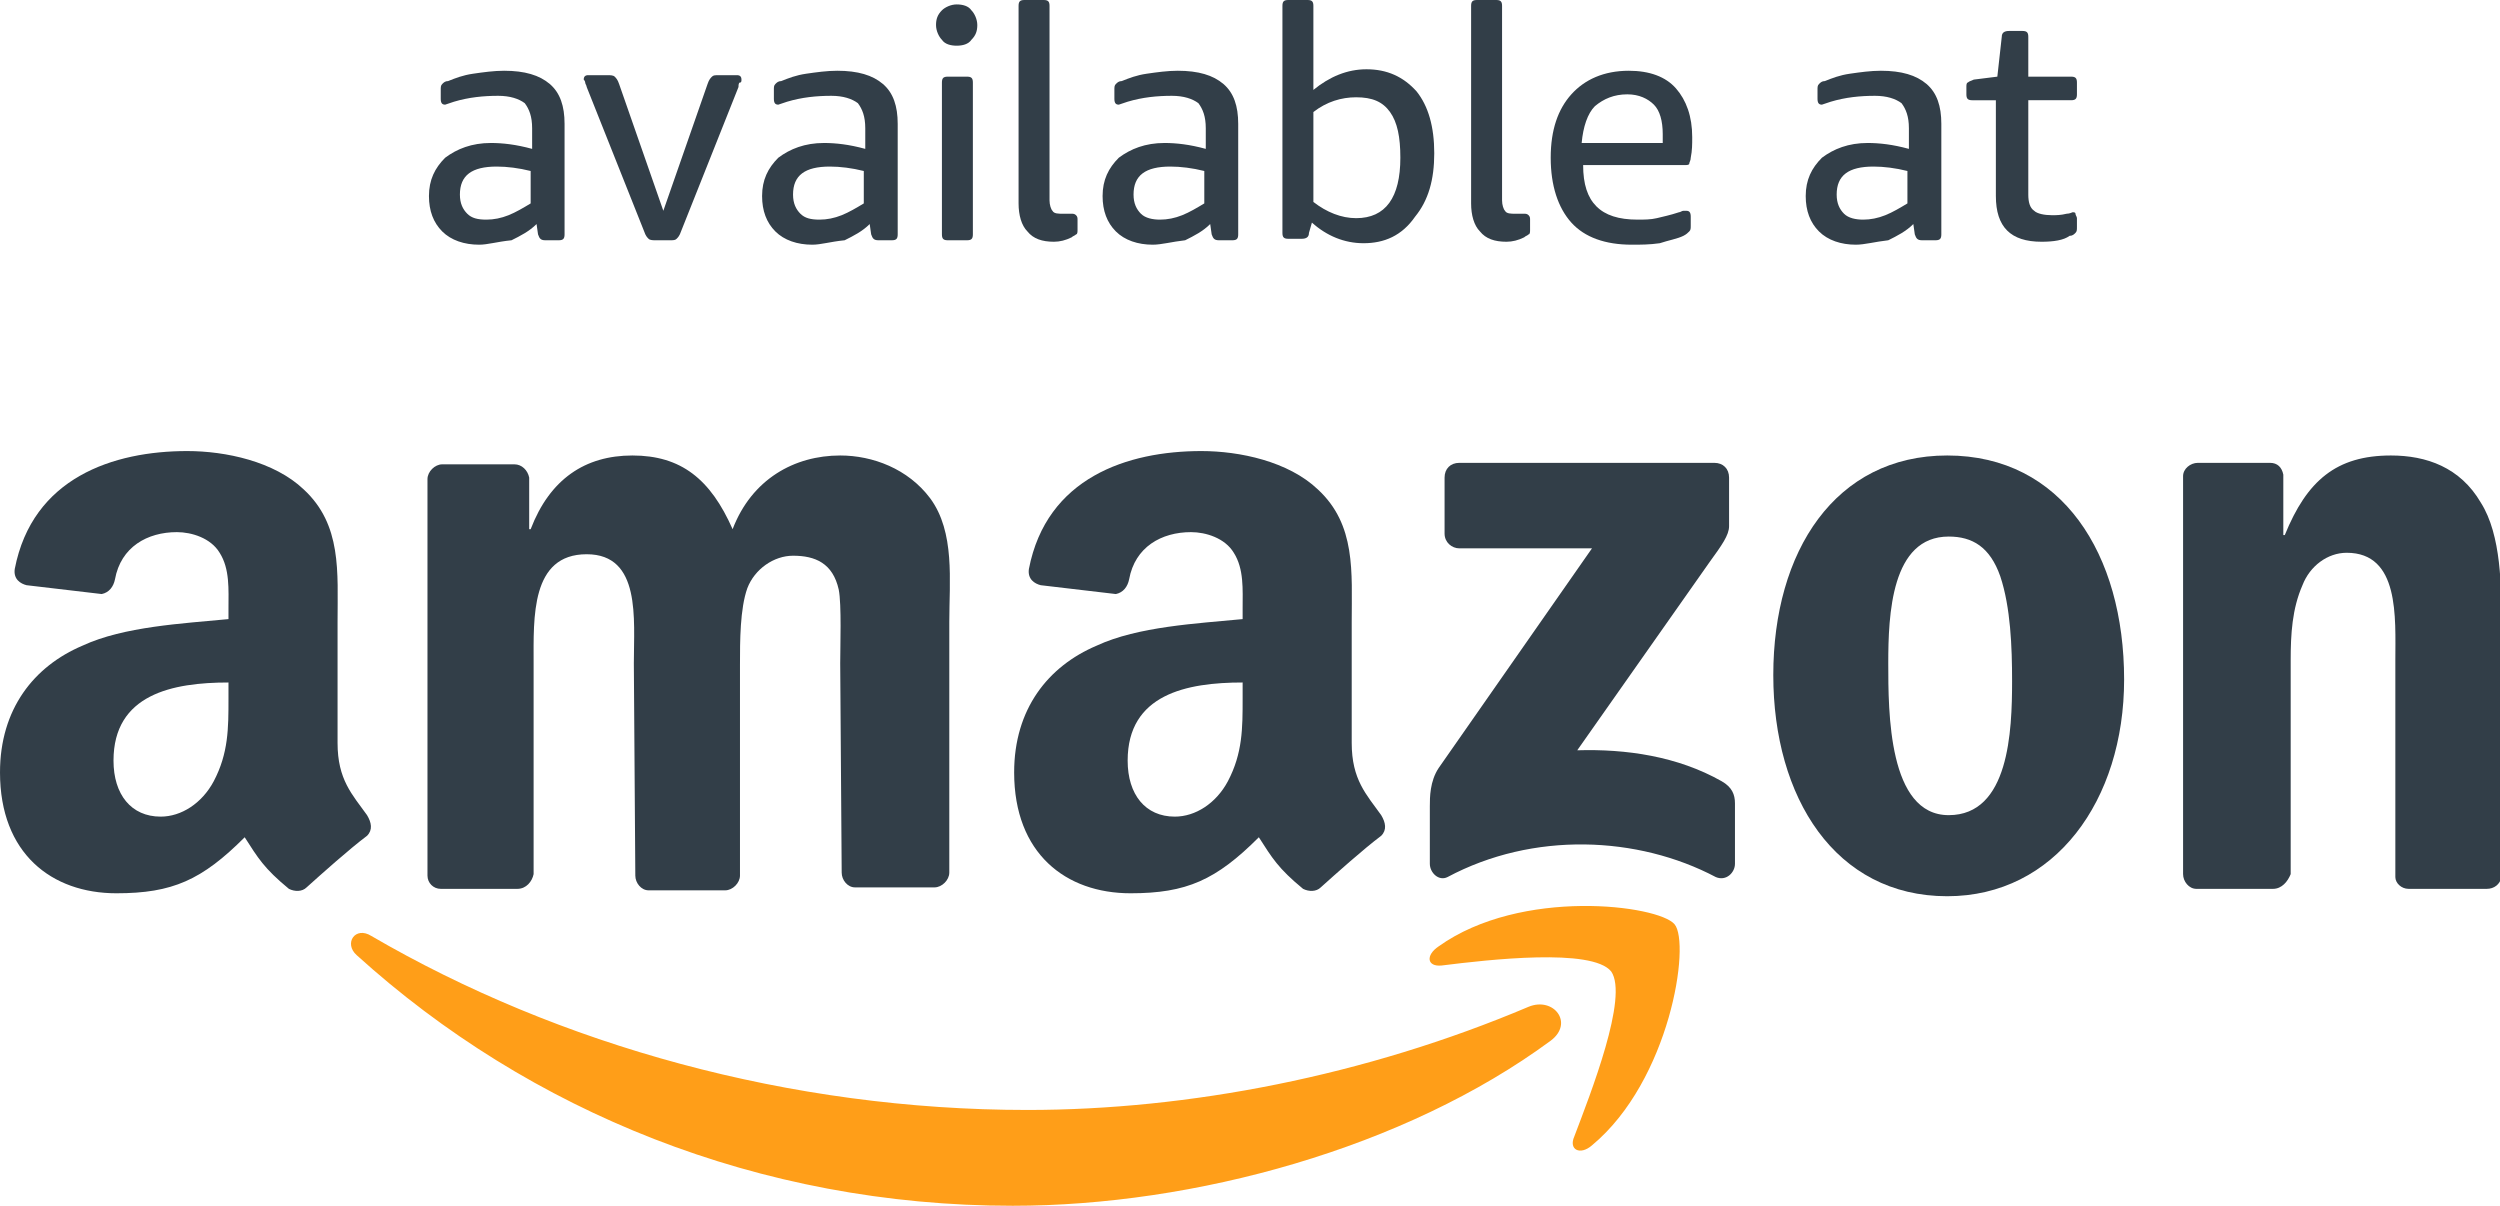 <?xml version="1.0" encoding="utf-8"?>
<!-- Generator: Adobe Illustrator 26.0.3, SVG Export Plug-In . SVG Version: 6.00 Build 0)  -->
<svg version="1.0" id="Layer_1" xmlns="http://www.w3.org/2000/svg" xmlns:xlink="http://www.w3.org/1999/xlink" x="0px" y="0px"
	 viewBox="0 0 169.6 81.8" enable-background="new 0 0 169.6 81.8" xml:space="preserve">
<g>
	<g>
		<g>
			<path fill-rule="evenodd" clip-rule="evenodd" fill="#FF9E18" d="M105.2,70.6C95.3,77.9,81,81.8,68.7,81.8
				c-17.2,0-32.8-6.4-44.5-17c-0.9-0.8-0.1-2,1-1.3c12.7,7.4,28.4,11.8,44.5,11.8c10.9,0,22.9-2.3,34-7
				C105.4,67.6,106.8,69.4,105.2,70.6z"/>
			<path fill-rule="evenodd" clip-rule="evenodd" fill="#FF9E18" d="M109.3,65.9c-1.3-1.6-8.3-0.8-11.5-0.4c-1,0.1-1.1-0.7-0.2-1.3
				c5.6-4,14.9-2.8,16-1.5c1.1,1.3-0.3,10.6-5.6,15c-0.8,0.7-1.6,0.3-1.2-0.6C107.9,74.2,110.5,67.6,109.3,65.9z"/>
		</g>
		<g>
			<g>
				<path fill-rule="evenodd" clip-rule="evenodd" fill="#323E48" d="M98,36.2v-3.8c0-0.6,0.4-1,1-1l17.3,0c0.6,0,1,0.4,1,1v3.3
					c0,0.6-0.5,1.3-1.3,2.4L107,50.9c3.3-0.1,6.8,0.4,9.8,2.1c0.7,0.4,0.9,0.9,0.9,1.5v4.1c0,0.6-0.6,1.2-1.3,0.9
					c-5.3-2.8-12.4-3.1-18.2,0c-0.6,0.3-1.2-0.3-1.2-0.9v-3.9c0-0.6,0-1.7,0.6-2.6l10.4-14.9l-9,0C98.5,37.2,98,36.8,98,36.2z"/>
				<path fill-rule="evenodd" clip-rule="evenodd" fill="#323E48" d="M35.1,60.3h-5.2c-0.5,0-0.9-0.4-0.9-0.9l0-26.9
					c0-0.5,0.5-1,1-1l4.9,0c0.5,0,0.9,0.4,1,0.9v3.5h0.1c1.3-3.4,3.7-5,6.9-5c3.3,0,5.3,1.6,6.8,5c1.3-3.4,4.2-5,7.3-5
					c2.2,0,4.6,0.9,6.1,2.9c1.7,2.3,1.3,5.6,1.3,8.4l0,17c0,0.5-0.5,1-1,1H58c-0.5,0-0.9-0.5-0.9-1L57,45c0-1.1,0.1-4-0.1-5
					c-0.4-1.8-1.6-2.3-3.1-2.3c-1.3,0-2.6,0.9-3.1,2.2c-0.5,1.4-0.5,3.6-0.5,5.2v14.3c0,0.5-0.5,1-1,1h-5.2c-0.5,0-0.9-0.5-0.9-1
					L43,45c0-3,0.5-7.4-3.2-7.4c-3.8,0-3.6,4.3-3.6,7.4l0,14.3C36.1,59.8,35.7,60.3,35.1,60.3z"/>
				<path fill-rule="evenodd" clip-rule="evenodd" fill="#323E48" d="M132.1,30.9c7.8,0,12,6.7,12,15.2c0,8.2-4.7,14.7-12,14.7
					c-7.6,0-11.8-6.7-11.8-15C120.3,37.4,124.5,30.9,132.1,30.9z M132.2,36.4c-3.9,0-4.1,5.3-4.1,8.6c0,3.3,0,10.3,4.1,10.3
					c4.1,0,4.3-5.7,4.3-9.1c0-2.3-0.1-5-0.8-7.1C135,37.1,133.8,36.4,132.2,36.4z"/>
				<path fill-rule="evenodd" clip-rule="evenodd" fill="#323E48" d="M154.2,60.3H149c-0.5,0-0.9-0.5-0.9-1l0-27
					c0-0.5,0.5-0.9,1-0.9l4.9,0c0.5,0,0.8,0.3,0.9,0.8v4.1h0.1c1.5-3.7,3.5-5.4,7.2-5.4c2.4,0,4.7,0.8,6.1,3.2
					c1.4,2.2,1.4,5.8,1.4,8.4v17c-0.1,0.5-0.5,0.8-1,0.8h-5.3c-0.5,0-0.9-0.4-0.9-0.8V44.8c0-2.9,0.3-7.3-3.3-7.3
					c-1.3,0-2.5,0.9-3,2.2c-0.7,1.6-0.8,3.3-0.8,5.1v14.5C155.2,59.8,154.8,60.3,154.2,60.3z"/>
				<path fill-rule="evenodd" clip-rule="evenodd" fill="#323E48" d="M84.3,47.4c0,2,0,3.7-1,5.6c-0.8,1.5-2.2,2.4-3.6,2.4
					c-2,0-3.2-1.5-3.2-3.8c0-4.5,4-5.3,7.8-5.3V47.4z M89.6,60.2c-0.3,0.3-0.8,0.3-1.2,0.1c-1.7-1.4-2.1-2.1-3-3.5
					c-2.9,2.9-4.9,3.8-8.7,3.8c-4.4,0-7.9-2.7-7.9-8.2c0-4.3,2.3-7.2,5.6-8.6c2.8-1.3,6.8-1.5,9.9-1.8v-0.7c0-1.3,0.1-2.7-0.6-3.8
					c-0.6-1-1.9-1.4-2.9-1.4c-2,0-3.8,1-4.2,3.2c-0.1,0.5-0.4,0.9-0.9,1l-5.1-0.6c-0.4-0.1-0.9-0.4-0.8-1.1c1.2-6.2,6.7-8,11.7-8
					c2.6,0,5.9,0.7,7.9,2.6c2.6,2.4,2.3,5.6,2.3,9v8.2c0,2.5,1,3.5,2,4.9c0.3,0.5,0.4,1,0,1.4C92.5,57.6,90.6,59.3,89.6,60.2
					L89.6,60.2z"/>
				<path fill-rule="evenodd" clip-rule="evenodd" fill="#323E48" d="M15.5,47.4c0,2,0,3.7-1,5.6c-0.8,1.5-2.2,2.4-3.6,2.4
					c-2,0-3.2-1.5-3.2-3.8c0-4.5,4-5.3,7.8-5.3V47.4z M20.8,60.2c-0.3,0.3-0.8,0.3-1.2,0.1c-1.7-1.4-2.1-2.1-3-3.5
					c-2.9,2.9-4.9,3.8-8.7,3.8c-4.4,0-7.9-2.7-7.9-8.2c0-4.3,2.3-7.2,5.6-8.6c2.8-1.3,6.8-1.5,9.9-1.8v-0.7c0-1.3,0.1-2.7-0.6-3.8
					c-0.6-1-1.9-1.4-2.9-1.4c-2,0-3.8,1-4.2,3.2c-0.1,0.5-0.4,0.9-0.9,1l-5.1-0.6c-0.4-0.1-0.9-0.4-0.8-1.1c1.2-6.2,6.7-8,11.7-8
					c2.6,0,5.9,0.7,7.9,2.6c2.6,2.4,2.3,5.6,2.3,9v8.2c0,2.5,1,3.5,2,4.9c0.3,0.5,0.4,1,0,1.4C23.7,57.6,21.8,59.3,20.8,60.2
					L20.8,60.2z"/>
			</g>
		</g>
	</g>
	<g>
		<path fill="#323E48" d="M32.5,16.6c-1,0-1.9-0.3-2.5-0.9c-0.6-0.6-0.9-1.4-0.9-2.4c0-1.1,0.4-1.9,1.1-2.6c0.8-0.6,1.8-1,3.1-1
			c0.8,0,1.7,0.1,2.8,0.4V8.7c0-0.8-0.2-1.3-0.5-1.7c-0.4-0.3-1-0.5-1.8-0.5c-1,0-2,0.1-3,0.4c-0.3,0.1-0.6,0.2-0.6,0.2
			c-0.2,0-0.3-0.1-0.3-0.4V6.1c0-0.2,0-0.3,0.1-0.4s0.2-0.2,0.4-0.2c0.5-0.2,1-0.4,1.7-0.5s1.4-0.2,2.1-0.2c1.4,0,2.4,0.3,3.1,0.9
			c0.7,0.6,1,1.5,1,2.7v7.5c0,0.3-0.1,0.4-0.4,0.4h-0.9c-0.3,0-0.4-0.1-0.5-0.4l-0.1-0.7c-0.5,0.5-1.1,0.8-1.7,1.1
			C33.7,16.4,33.1,16.6,32.5,16.6z M33,14.9c0.5,0,1-0.1,1.5-0.3c0.5-0.2,1-0.5,1.5-0.8v-2.2c-0.8-0.2-1.6-0.3-2.3-0.3
			c-1.7,0-2.5,0.6-2.5,1.9c0,0.6,0.2,1,0.5,1.3C32,14.8,32.4,14.9,33,14.9z"/>
		<path fill="#323E48" d="M44.5,16.3c-0.2,0-0.4,0-0.5-0.1s-0.2-0.2-0.3-0.5l-3.9-9.8c0-0.1-0.1-0.2-0.1-0.3s-0.1-0.2-0.1-0.2
			c0-0.2,0.1-0.3,0.3-0.3h1.3c0.2,0,0.4,0,0.5,0.1s0.2,0.2,0.3,0.5l3,8.6l3-8.6c0.1-0.3,0.2-0.4,0.3-0.5s0.2-0.1,0.5-0.1h1.2
			c0.2,0,0.3,0.1,0.3,0.3c0,0.1,0,0.2-0.1,0.2s-0.1,0.2-0.1,0.3l-3.9,9.8c-0.1,0.3-0.2,0.4-0.3,0.5s-0.2,0.1-0.5,0.1H44.5z"/>
		<path fill="#323E48" d="M55.1,16.6c-1,0-1.9-0.3-2.5-0.9c-0.6-0.6-0.9-1.4-0.9-2.4c0-1.1,0.4-1.9,1.1-2.6c0.8-0.6,1.8-1,3.1-1
			c0.8,0,1.7,0.1,2.8,0.4V8.7c0-0.8-0.2-1.3-0.5-1.7c-0.4-0.3-1-0.5-1.8-0.5c-1,0-2,0.1-3,0.4c-0.3,0.1-0.6,0.2-0.6,0.2
			c-0.2,0-0.3-0.1-0.3-0.4V6.1c0-0.2,0-0.3,0.1-0.4s0.2-0.2,0.4-0.2c0.5-0.2,1-0.4,1.7-0.5s1.4-0.2,2.1-0.2c1.4,0,2.4,0.3,3.1,0.9
			c0.7,0.6,1,1.5,1,2.7v7.5c0,0.3-0.1,0.4-0.4,0.4h-0.9c-0.3,0-0.4-0.1-0.5-0.4l-0.1-0.7c-0.5,0.5-1.1,0.8-1.7,1.1
			C56.3,16.4,55.7,16.6,55.1,16.6z M55.6,14.9c0.5,0,1-0.1,1.5-0.3c0.5-0.2,1-0.5,1.5-0.8v-2.2c-0.8-0.2-1.6-0.3-2.3-0.3
			c-1.7,0-2.5,0.6-2.5,1.9c0,0.6,0.2,1,0.5,1.3C54.6,14.8,55,14.9,55.6,14.9z"/>
		<path fill="#323E48" d="M64.9,3.1c-0.4,0-0.8-0.1-1-0.4c-0.2-0.2-0.4-0.6-0.4-1s0.1-0.7,0.4-1c0.2-0.2,0.6-0.4,1-0.4
			s0.8,0.1,1,0.4c0.2,0.2,0.4,0.6,0.4,1s-0.1,0.7-0.4,1C65.7,3,65.3,3.1,64.9,3.1z M64.3,16.3c-0.3,0-0.4-0.1-0.4-0.4V5.6
			c0-0.3,0.1-0.4,0.4-0.4h1.3c0.3,0,0.4,0.1,0.4,0.4v10.3c0,0.3-0.1,0.4-0.4,0.4H64.3z"/>
		<path fill="#323E48" d="M71.5,16.4c-0.8,0-1.4-0.2-1.8-0.7c-0.4-0.4-0.6-1.1-0.6-1.9V0.4c0-0.3,0.1-0.4,0.4-0.4h1.3
			c0.3,0,0.4,0.1,0.4,0.4v13.2c0,0.3,0.1,0.6,0.2,0.7c0.1,0.2,0.4,0.2,0.7,0.2c0.1,0,0.2,0,0.3,0c0.1,0,0.2,0,0.3,0
			c0.1,0,0.2,0,0.3,0.1c0.1,0.1,0.1,0.2,0.1,0.3v0.7c0,0.1,0,0.3-0.1,0.3c-0.1,0.1-0.2,0.1-0.3,0.2C72.3,16.3,71.9,16.4,71.5,16.4z"
			/>
		<path fill="#323E48" d="M78.2,16.6c-1,0-1.9-0.3-2.5-0.9c-0.6-0.6-0.9-1.4-0.9-2.4c0-1.1,0.4-1.9,1.1-2.6c0.8-0.6,1.8-1,3.1-1
			c0.8,0,1.7,0.1,2.8,0.4V8.7c0-0.8-0.2-1.3-0.5-1.7c-0.4-0.3-1-0.5-1.8-0.5c-1,0-2,0.1-3,0.4c-0.3,0.1-0.6,0.2-0.6,0.2
			c-0.2,0-0.3-0.1-0.3-0.4V6.1c0-0.2,0-0.3,0.1-0.4s0.2-0.2,0.4-0.2c0.5-0.2,1-0.4,1.7-0.5s1.4-0.2,2.1-0.2c1.4,0,2.4,0.3,3.1,0.9
			c0.7,0.6,1,1.5,1,2.7v7.5c0,0.3-0.1,0.4-0.4,0.4h-0.9c-0.3,0-0.4-0.1-0.5-0.4l-0.1-0.7c-0.5,0.5-1.1,0.8-1.7,1.1
			C79.5,16.4,78.8,16.6,78.2,16.6z M78.7,14.9c0.5,0,1-0.1,1.5-0.3c0.5-0.2,1-0.5,1.5-0.8v-2.2c-0.8-0.2-1.6-0.3-2.3-0.3
			c-1.7,0-2.5,0.6-2.5,1.9c0,0.6,0.2,1,0.5,1.3C77.7,14.8,78.2,14.9,78.7,14.9z"/>
		<path fill="#323E48" d="M92.5,16.5c-1.3,0-2.5-0.5-3.5-1.4l-0.2,0.7c0,0.3-0.2,0.4-0.5,0.4h-0.9c-0.3,0-0.4-0.1-0.4-0.4V0.4
			c0-0.3,0.1-0.4,0.4-0.4h1.3c0.3,0,0.4,0.1,0.4,0.4v5.7c1.1-0.9,2.3-1.4,3.6-1.4c1.4,0,2.5,0.5,3.4,1.5c0.8,1,1.2,2.4,1.2,4.2
			c0,1.8-0.4,3.2-1.3,4.3C95.1,16,93.9,16.5,92.5,16.5z M92,14.8c2,0,3-1.4,3-4.1c0-1.4-0.2-2.4-0.7-3.1c-0.5-0.7-1.2-1-2.3-1
			c-1,0-2,0.3-2.9,1v6.1C90,14.4,91,14.8,92,14.8z"/>
		<path fill="#323E48" d="M102.2,16.4c-0.8,0-1.4-0.2-1.8-0.7c-0.4-0.4-0.6-1.1-0.6-1.9V0.4c0-0.3,0.1-0.4,0.4-0.4h1.3
			c0.3,0,0.4,0.1,0.4,0.4v13.2c0,0.3,0.1,0.6,0.2,0.7c0.1,0.2,0.4,0.2,0.7,0.2c0.1,0,0.2,0,0.3,0c0.1,0,0.2,0,0.3,0
			c0.1,0,0.2,0,0.3,0.1c0.1,0.1,0.1,0.2,0.1,0.3v0.7c0,0.1,0,0.3-0.1,0.3c-0.1,0.1-0.2,0.1-0.3,0.2C103,16.3,102.6,16.4,102.2,16.4z
			"/>
		<path fill="#323E48" d="M110.7,16.6c-1.8,0-3.2-0.5-4.1-1.5c-0.9-1-1.4-2.5-1.4-4.4c0-1.9,0.5-3.3,1.4-4.3c0.9-1,2.2-1.6,3.9-1.6
			c1.4,0,2.5,0.4,3.2,1.2c0.7,0.8,1.1,1.9,1.1,3.3c0,0.5,0,0.9-0.1,1.4c0,0.2-0.1,0.3-0.1,0.4s-0.2,0.1-0.3,0.1h-6.9
			c0,1.3,0.3,2.2,0.9,2.8c0.6,0.6,1.5,0.9,2.8,0.9c0.4,0,0.9,0,1.3-0.1c0.4-0.1,0.9-0.2,1.5-0.4c0.1,0,0.2-0.1,0.3-0.1
			c0.1,0,0.1,0,0.2,0c0.2,0,0.3,0.1,0.3,0.4v0.6c0,0.2,0,0.3-0.1,0.4c-0.1,0.1-0.2,0.2-0.4,0.3c-0.4,0.2-1,0.3-1.6,0.5
			C111.9,16.6,111.3,16.6,110.7,16.6z M112.8,9.7c0-0.1,0-0.3,0-0.6c0-0.9-0.2-1.6-0.6-2s-1-0.7-1.8-0.7c-0.9,0-1.6,0.3-2.2,0.8
			c-0.5,0.5-0.8,1.4-0.9,2.5H112.8z"/>
		<path fill="#323E48" d="M125.9,16.6c-1,0-1.9-0.3-2.5-0.9c-0.6-0.6-0.9-1.4-0.9-2.4c0-1.1,0.4-1.9,1.1-2.6c0.8-0.6,1.8-1,3.1-1
			c0.8,0,1.7,0.1,2.8,0.4V8.7c0-0.8-0.2-1.3-0.5-1.7c-0.4-0.3-1-0.5-1.8-0.5c-1,0-2,0.1-3,0.4c-0.3,0.1-0.6,0.2-0.6,0.2
			c-0.2,0-0.3-0.1-0.3-0.4V6.1c0-0.2,0-0.3,0.1-0.4s0.2-0.2,0.4-0.2c0.5-0.2,1-0.4,1.7-0.5s1.4-0.2,2.1-0.2c1.4,0,2.4,0.3,3.1,0.9
			c0.7,0.6,1,1.5,1,2.7v7.5c0,0.3-0.1,0.4-0.4,0.4h-0.9c-0.3,0-0.4-0.1-0.5-0.4l-0.1-0.7c-0.5,0.5-1.1,0.8-1.7,1.1
			C127.2,16.4,126.5,16.6,125.9,16.6z M126.4,14.9c0.5,0,1-0.1,1.5-0.3c0.5-0.2,1-0.5,1.5-0.8v-2.2c-0.8-0.2-1.6-0.3-2.3-0.3
			c-1.7,0-2.5,0.6-2.5,1.9c0,0.6,0.2,1,0.5,1.3C125.4,14.8,125.9,14.9,126.4,14.9z"/>
		<path fill="#323E48" d="M138.5,16.4c-2.1,0-3.1-1-3.1-3.1V6.8h-1.6c-0.3,0-0.4-0.1-0.4-0.4V5.9c0-0.1,0-0.3,0.1-0.3
			c0.1-0.1,0.2-0.1,0.4-0.2l1.6-0.2l0.3-2.7c0-0.3,0.2-0.4,0.5-0.4h0.9c0.3,0,0.4,0.1,0.4,0.4v2.7h2.9c0.3,0,0.4,0.1,0.4,0.4v0.8
			c0,0.3-0.1,0.4-0.4,0.4h-2.9v6.4c0,0.5,0.1,0.9,0.4,1.1c0.2,0.2,0.7,0.3,1.2,0.3c0.3,0,0.6,0,1-0.1c0.2,0,0.4-0.1,0.4-0.1
			c0.1,0,0.2,0,0.2,0.1s0.1,0.2,0.1,0.3v0.6c0,0.2,0,0.3-0.1,0.4c-0.1,0.1-0.2,0.2-0.4,0.2C140,16.3,139.3,16.4,138.5,16.4z"/>
	</g>
</g>
</svg>
